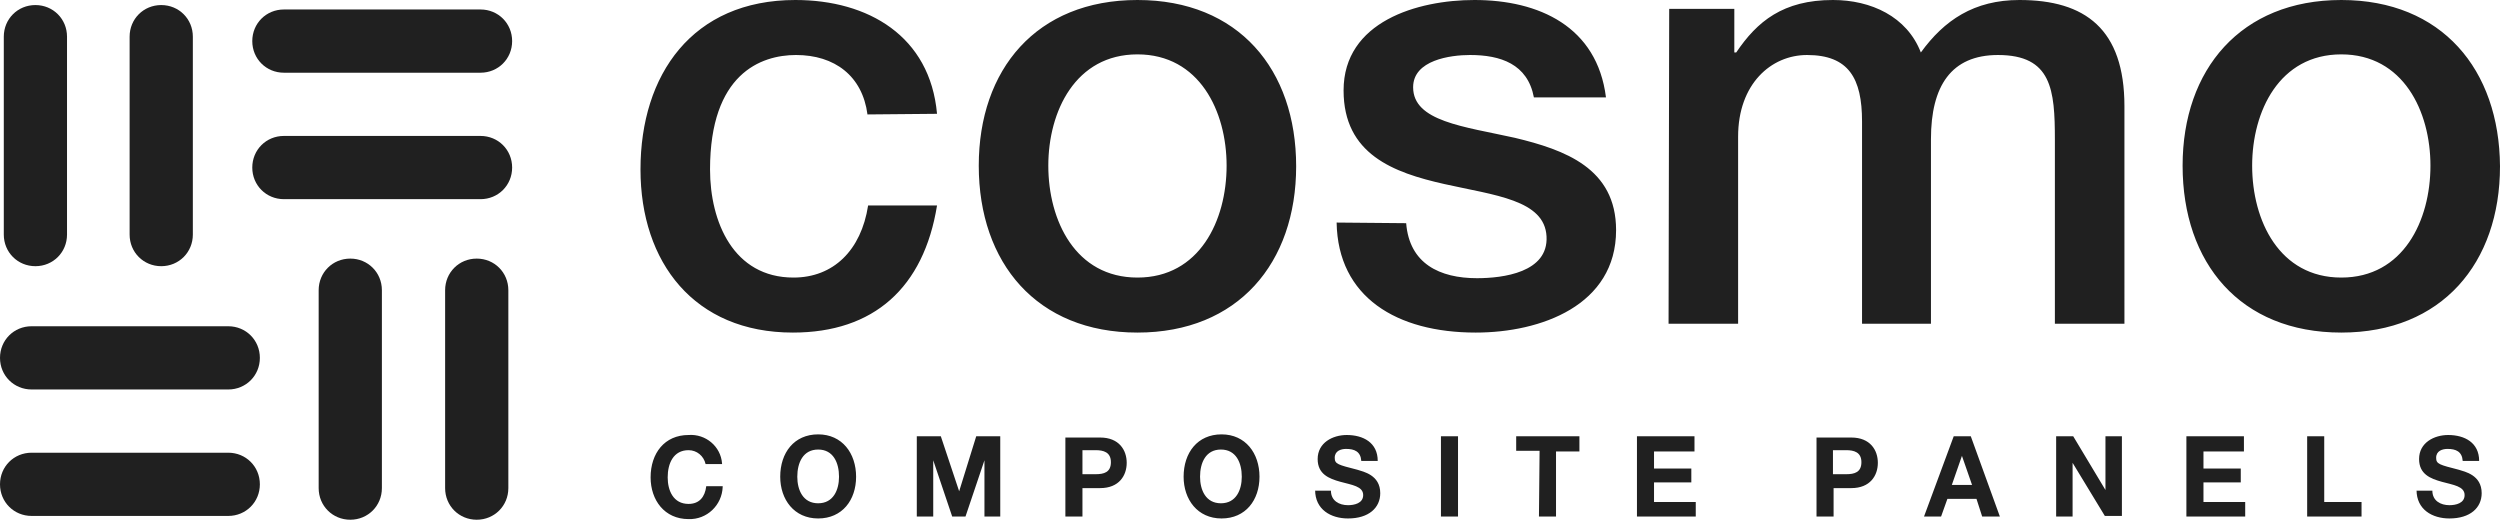 <svg version="1.1" id="Livello_1" xmlns="http://www.w3.org/2000/svg" x="0" y="0" viewBox="0 0 395.4 82.2" xml:space="preserve"><style>.st0{fill:#202020}</style><path id="Path_1381" class="st0" d="M10.6 37V5.8c0-2.8-2.2-5-5-5s-5 2.2-5 5v31.3c0 2.8 2.2 5 5 5s5-2.2 5-5V37"/><path id="Path_1384" class="st0" d="M5.1 61.6h31c2.8 0 5-2.2 5-5s-2.2-5-5-5H5c-2.8 0-5 2.2-5 5s2.2 5 5 5h.1"/><path id="Path_1385" class="st0" d="M30.5 37V5.8c0-2.8-2.2-5-5-5s-5 2.2-5 5v31.3c0 2.8 2.2 5 5 5s5-2.2 5-5V37"/><path id="Path_1386" class="st0" d="M45 31.5h31c2.8 0 5-2.2 5-5s-2.2-5-5-5H44.9c-2.8 0-5 2.2-5 5s2.2 5 5 5h.1"/><path id="Path_1383" class="st0" d="M60.4 77.1V45.9c0-2.8-2.2-5-5-5s-5 2.2-5 5v31.3c0 2.8 2.2 5 5 5s5-2.2 5-5v-.1"/><path id="Path_1382" class="st0" d="M45 11.5h31c2.8 0 5-2.2 5-5s-2.2-5-5-5H44.9c-2.8 0-5 2.2-5 5s2.2 5 5 5h.1"/><path id="Path_1380" class="st0" d="M148.2 18c-1.1-12.3-10.9-18-22.4-18-16.3 0-24.5 11.8-24.5 26.8 0 14.7 8.5 25.8 24.1 25.8 12.8 0 20.7-7.1 22.8-20.1h-10.9c-1.1 7.1-5.5 11.4-11.8 11.4-9.5 0-13.2-8.8-13.2-17.1 0-15.1 8-18.1 13.6-18.1 6.1 0 10.5 3.3 11.3 9.4l11-.1zm31.7 25.9c-9.8 0-14.1-9-14.1-17.7 0-8.6 4.3-17.6 14.1-17.6s14.1 9 14.1 17.6c0 8.7-4.3 17.7-14.1 17.7m0 8.7c15.9 0 25.1-11 25.1-26.3S195.9 0 179.9 0s-25.1 11-25.1 26.2c0 15.4 9.2 26.4 25.1 26.4m31.5-17.4c.2 11.8 9.5 17.4 22 17.4 10.3 0 22.2-4.3 22.2-16.2 0-9.8-8.1-12.7-16-14.6-8.1-1.8-16.1-2.6-16.1-8 0-4.3 5.9-5.1 9-5.1 4.8 0 9.1 1.4 10.1 6.7H254C252.6 4.2 243.4 0 233.2 0c-9 0-20.7 3.4-20.7 14.3 0 10.1 7.9 13 15.9 14.8 8 1.8 15.9 2.5 16.2 8.3.3 5.7-6.9 6.6-11 6.6-5.9 0-10.7-2.3-11.2-8.7l-11-.1zm52.5 16h11V21.6c0-8.3 5.2-12.9 10.9-12.9 6.6 0 8.7 3.7 8.7 10.5v32h10.9V22c0-8.4 3.2-13.3 10.6-13.3 8.5 0 9 5.5 9 13.4v29.1h11V16.8C336 4.6 329.8 0 319.4 0c-7.2 0-11.9 3.2-15.6 8.3-2.2-5.7-7.9-8.3-13.9-8.3-7.9 0-12 3.4-15.3 8.3h-.3V1.4H264l-.1 49.8zm106.4-7.3c-9.8 0-14.1-9-14.1-17.7 0-8.6 4.3-17.6 14.1-17.6s14.1 9 14.1 17.6c0 8.7-4.3 17.7-14.1 17.7m0 8.7c15.9 0 25.1-11 25.1-26.3C395.3 11 386.2 0 370.3 0c-15.9 0-25.1 11-25.1 26.2 0 15.4 9.1 26.4 25.1 26.4"/><path id="Path_1387" class="st0" d="M80.4 77.1V45.9c0-2.8-2.2-5-5-5s-5 2.2-5 5v31.3c0 2.8 2.2 5 5 5s5-2.2 5-5v-.1"/><path id="Path_1388" class="st0" d="M5.1 81.6h31c2.8 0 5-2.2 5-5s-2.2-5-5-5H5c-2.8 0-5 2.2-5 5s2.2 5 5 5h.1"/><path id="Path_1389" class="st0" d="M114.2 73.3c-.2-2.7-2.6-4.7-5.3-4.5-3.8 0-6 2.9-6 6.7 0 3.6 2.2 6.6 6 6.6 2.9.1 5.3-2.2 5.4-5.1v-.1h-2.6c-.2 1.7-1.1 2.8-2.8 2.8-2.4 0-3.3-2.1-3.3-4.2 0-2.2.9-4.3 3.3-4.3 1.3 0 2.4.9 2.7 2.2h2.6zm9.2 2.1c0 3.6 2.2 6.6 6 6.6s6-2.9 6-6.6c0-3.7-2.2-6.7-6-6.7s-6 2.9-6 6.7m2.7 0c0-2.2.9-4.3 3.3-4.3s3.3 2.1 3.3 4.3c0 2.1-.9 4.2-3.3 4.2s-3.3-2.1-3.3-4.2m19 6.3h2.5v-8.9l3 8.9h2.1l3-8.9v8.9h2.5V69h-3.8l-2.7 8.7-2.9-8.7H145v12.7zm23.4 0h2.7v-4.5h2.8c3 0 4.2-2 4.2-4s-1.2-4-4.2-4h-5.5v12.5zm2.7-10.5h2.1c1.2 0 2.4.3 2.4 1.9s-1.1 1.9-2.4 1.9h-2.1v-3.8zm16 4.2c0 3.6 2.2 6.6 6 6.6s6-2.9 6-6.6c0-3.7-2.2-6.7-6-6.7s-6 2.9-6 6.7m2.6 0c0-2.2.9-4.3 3.3-4.3s3.3 2.1 3.3 4.3c0 2.1-.9 4.2-3.3 4.2s-3.3-2.1-3.3-4.2m18.2 2.1c0 3.1 2.5 4.5 5.2 4.5 3.3 0 5.1-1.7 5.1-4 0-2.9-2.7-3.4-3.6-3.7-3.1-.8-3.6-.9-3.6-1.9 0-1.1 1-1.4 1.8-1.4 1.3 0 2.3.4 2.4 1.9h2.6c0-2.9-2.3-4.1-4.9-4.1-2.2 0-4.6 1.2-4.6 3.8 0 2.4 1.8 3.1 3.6 3.6s3.6.7 3.6 2.1c0 1.3-1.4 1.6-2.4 1.6-1.4 0-2.7-.7-2.7-2.3H208zm19.9 4.2h2.7V69h-2.7v12.7zm15.5 0h2.7V71.4h3.7V69h-10v2.3h3.7l-.1 10.4zm15.5 0h9.3v-2.3h-6.6v-3.1h5.9v-2.2h-5.9v-2.7h6.4V69h-9.1v12.7zm28.4 0h2.7v-4.5h2.8c3 0 4.2-2 4.2-4s-1.2-4-4.2-4h-5.5v12.5zm2.6-10.5h2.1c1.2 0 2.4.3 2.4 1.9S293.3 75 292 75h-2.1v-3.8zm14.4 10.5h2.7l1-2.8h4.6l.9 2.8h2.8L311.7 69H309l-4.7 12.7zm6-9.6l1.6 4.6h-3.2l1.6-4.6zm15 9.6h2.5v-8.5l5.1 8.4h2.7V69H333v8.5l-5.1-8.5h-2.7v12.7zm20.5 0h9.3v-2.3h-6.6v-3.1h5.9v-2.2h-5.9v-2.7h6.4V69h-9.1v12.7zm19.1 0h8.6v-2.3h-5.9V69h-2.7v12.7zm17.3-4.2c0 3.1 2.5 4.5 5.2 4.5 3.3 0 5.1-1.7 5.1-4 0-2.9-2.7-3.4-3.6-3.7-3.1-.8-3.6-.9-3.6-1.9 0-1.1 1-1.4 1.8-1.4 1.3 0 2.3.4 2.4 1.9h2.6c0-2.9-2.3-4.1-4.9-4.1-2.2 0-4.6 1.2-4.6 3.8 0 2.4 1.8 3.1 3.6 3.6s3.6.7 3.6 2.1c0 1.3-1.4 1.6-2.4 1.6-1.4 0-2.7-.7-2.7-2.3h-2.5z"/></svg>